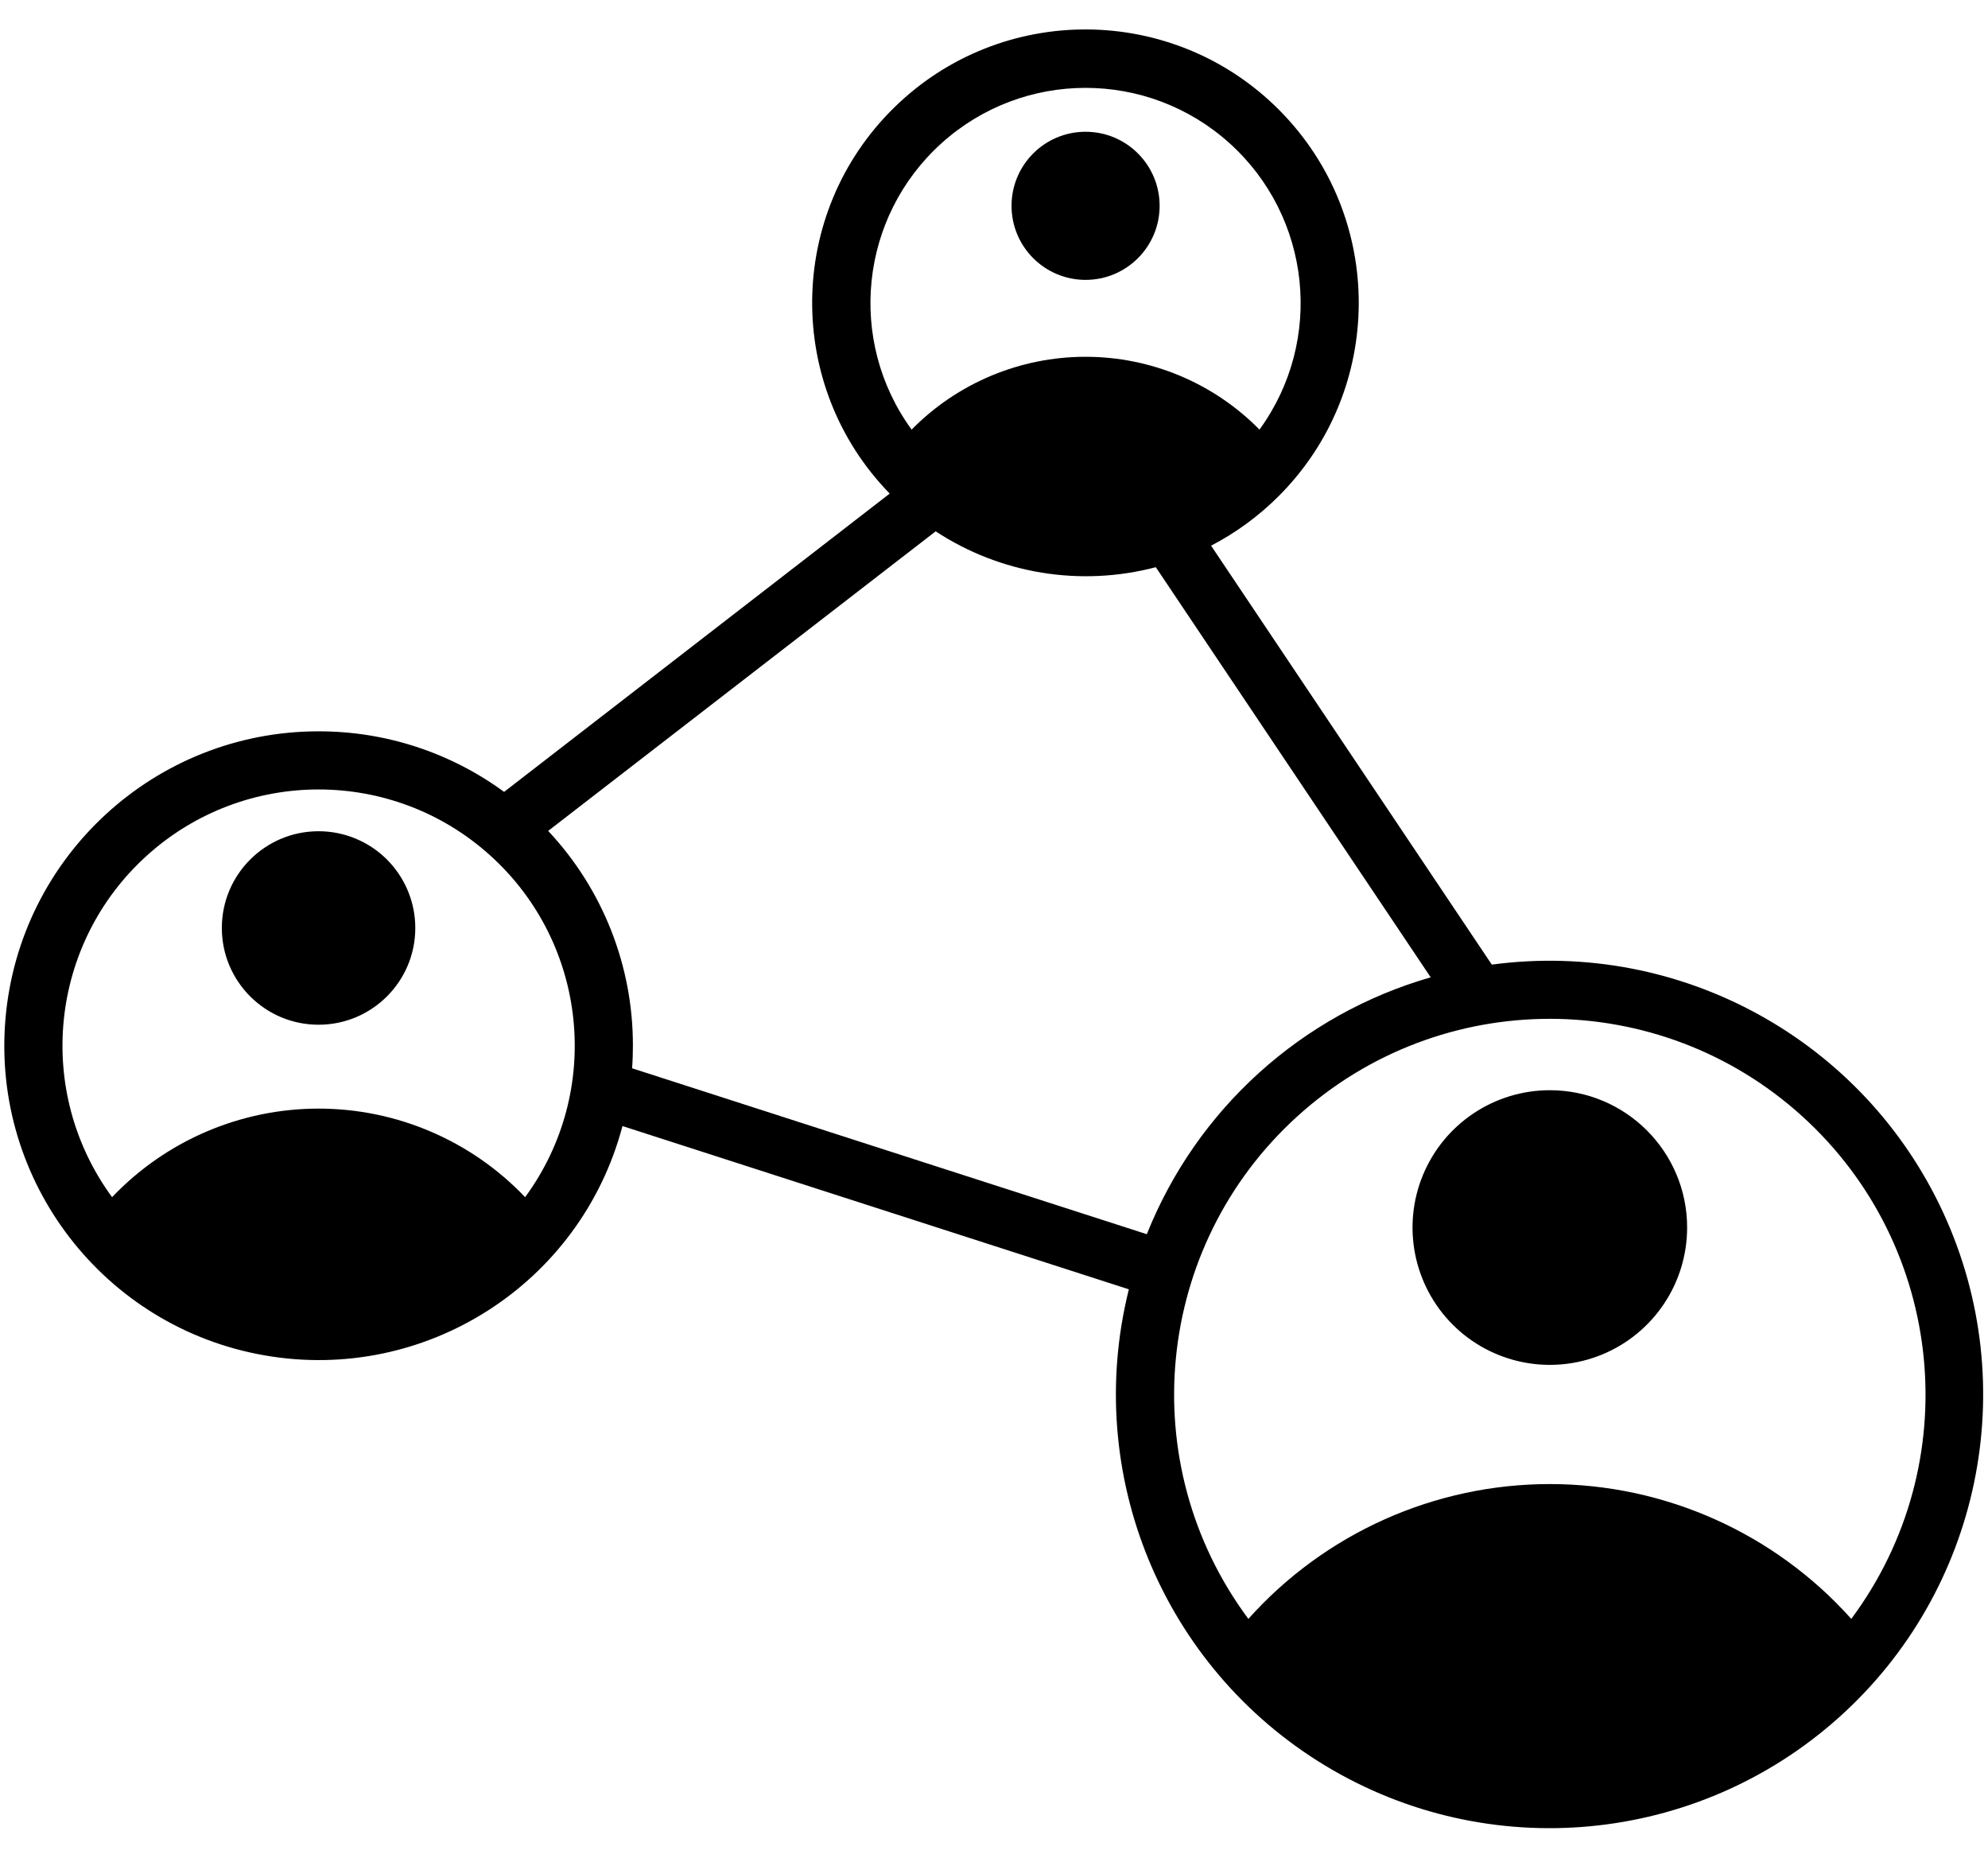 <?xml version="1.0" encoding="UTF-8"?>
<svg width="61px" height="57px" viewBox="0 0 61 57" version="1.1" xmlns="http://www.w3.org/2000/svg" xmlns:xlink="http://www.w3.org/1999/xlink">
    <title>Shape</title>
    <g id="Page-1" stroke="none" stroke-width="1" fill="none" fill-rule="evenodd">
        <g id="exposure" transform="translate(0.132, 0.903)" fill="#000000" fill-rule="nonzero">
            <path d="M9.643,21.532 C11.69,21.529 13.685,22.18 15.336,23.39 L27.168,14.239 C23.946,10.932 24.003,5.642 27.296,2.405 C30.589,-0.831 35.878,-0.797 39.129,2.482 C42.38,5.761 42.369,11.051 39.104,14.316 C38.494,14.926 37.794,15.439 37.029,15.837 L45.643,28.689 C51.434,27.911 57.055,31.002 59.499,36.309 C61.943,41.616 60.639,47.897 56.284,51.792 C51.929,55.687 45.542,56.286 40.54,53.267 C35.537,50.248 33.09,44.318 34.506,38.65 L18.968,33.641 C17.689,38.479 12.922,41.535 7.991,40.677 C3.061,39.819 -0.394,35.333 0.036,30.347 C0.466,25.361 4.639,21.532 9.643,21.532 L9.643,21.532 Z M35.333,16.497 C33.027,17.104 30.572,16.705 28.578,15.397 L16.688,24.587 C18.361,26.369 19.291,28.724 19.288,31.169 C19.288,31.403 19.281,31.635 19.263,31.869 L35.057,36.959 C36.587,33.127 39.803,30.218 43.768,29.079 L35.333,16.497 Z M47.425,32.542 C45.721,32.541 44.184,33.567 43.531,35.141 C42.879,36.715 43.239,38.528 44.443,39.733 C45.648,40.938 47.46,41.299 49.035,40.647 C50.609,39.995 51.636,38.459 51.636,36.755 C51.636,34.429 49.751,32.543 47.425,32.542 L47.425,32.542 Z M38.173,48.76 C40.528,46.128 43.892,44.624 47.423,44.624 C50.954,44.624 54.318,46.128 56.673,48.76 C60.214,43.999 59.563,37.328 55.169,33.342 C50.774,29.355 44.072,29.355 39.677,33.342 C35.283,37.328 34.632,43.999 38.173,48.76 Z M33.178,3.139 C31.923,3.139 30.906,4.156 30.906,5.411 C30.906,6.665 31.923,7.683 33.178,7.683 C34.433,7.683 35.45,6.665 35.45,5.411 C35.45,4.156 34.433,3.139 33.178,3.139 L33.178,3.139 Z M27.84,12.276 C29.248,10.846 31.171,10.042 33.177,10.042 C35.183,10.042 37.106,10.846 38.514,12.276 C40.502,9.543 40.105,5.751 37.594,3.489 C35.084,1.227 31.27,1.227 28.76,3.489 C26.249,5.751 25.852,9.543 27.84,12.276 L27.84,12.276 Z M9.643,24.597 C8.004,24.597 6.675,25.925 6.675,27.565 C6.675,29.204 8.004,30.533 9.643,30.533 C11.282,30.533 12.611,29.204 12.611,27.565 C12.611,26.777 12.298,26.023 11.742,25.466 C11.185,24.909 10.43,24.597 9.643,24.597 L9.643,24.597 Z M3.307,35.823 C4.959,34.088 7.249,33.106 9.644,33.106 C12.039,33.106 14.33,34.088 15.981,35.823 C18.366,32.572 17.904,28.044 14.912,25.342 C11.92,22.64 7.368,22.64 4.377,25.342 C1.385,28.044 0.923,32.572 3.307,35.823 L3.307,35.823 Z" id="Shape"></path>
        </g>
    </g>
</svg>